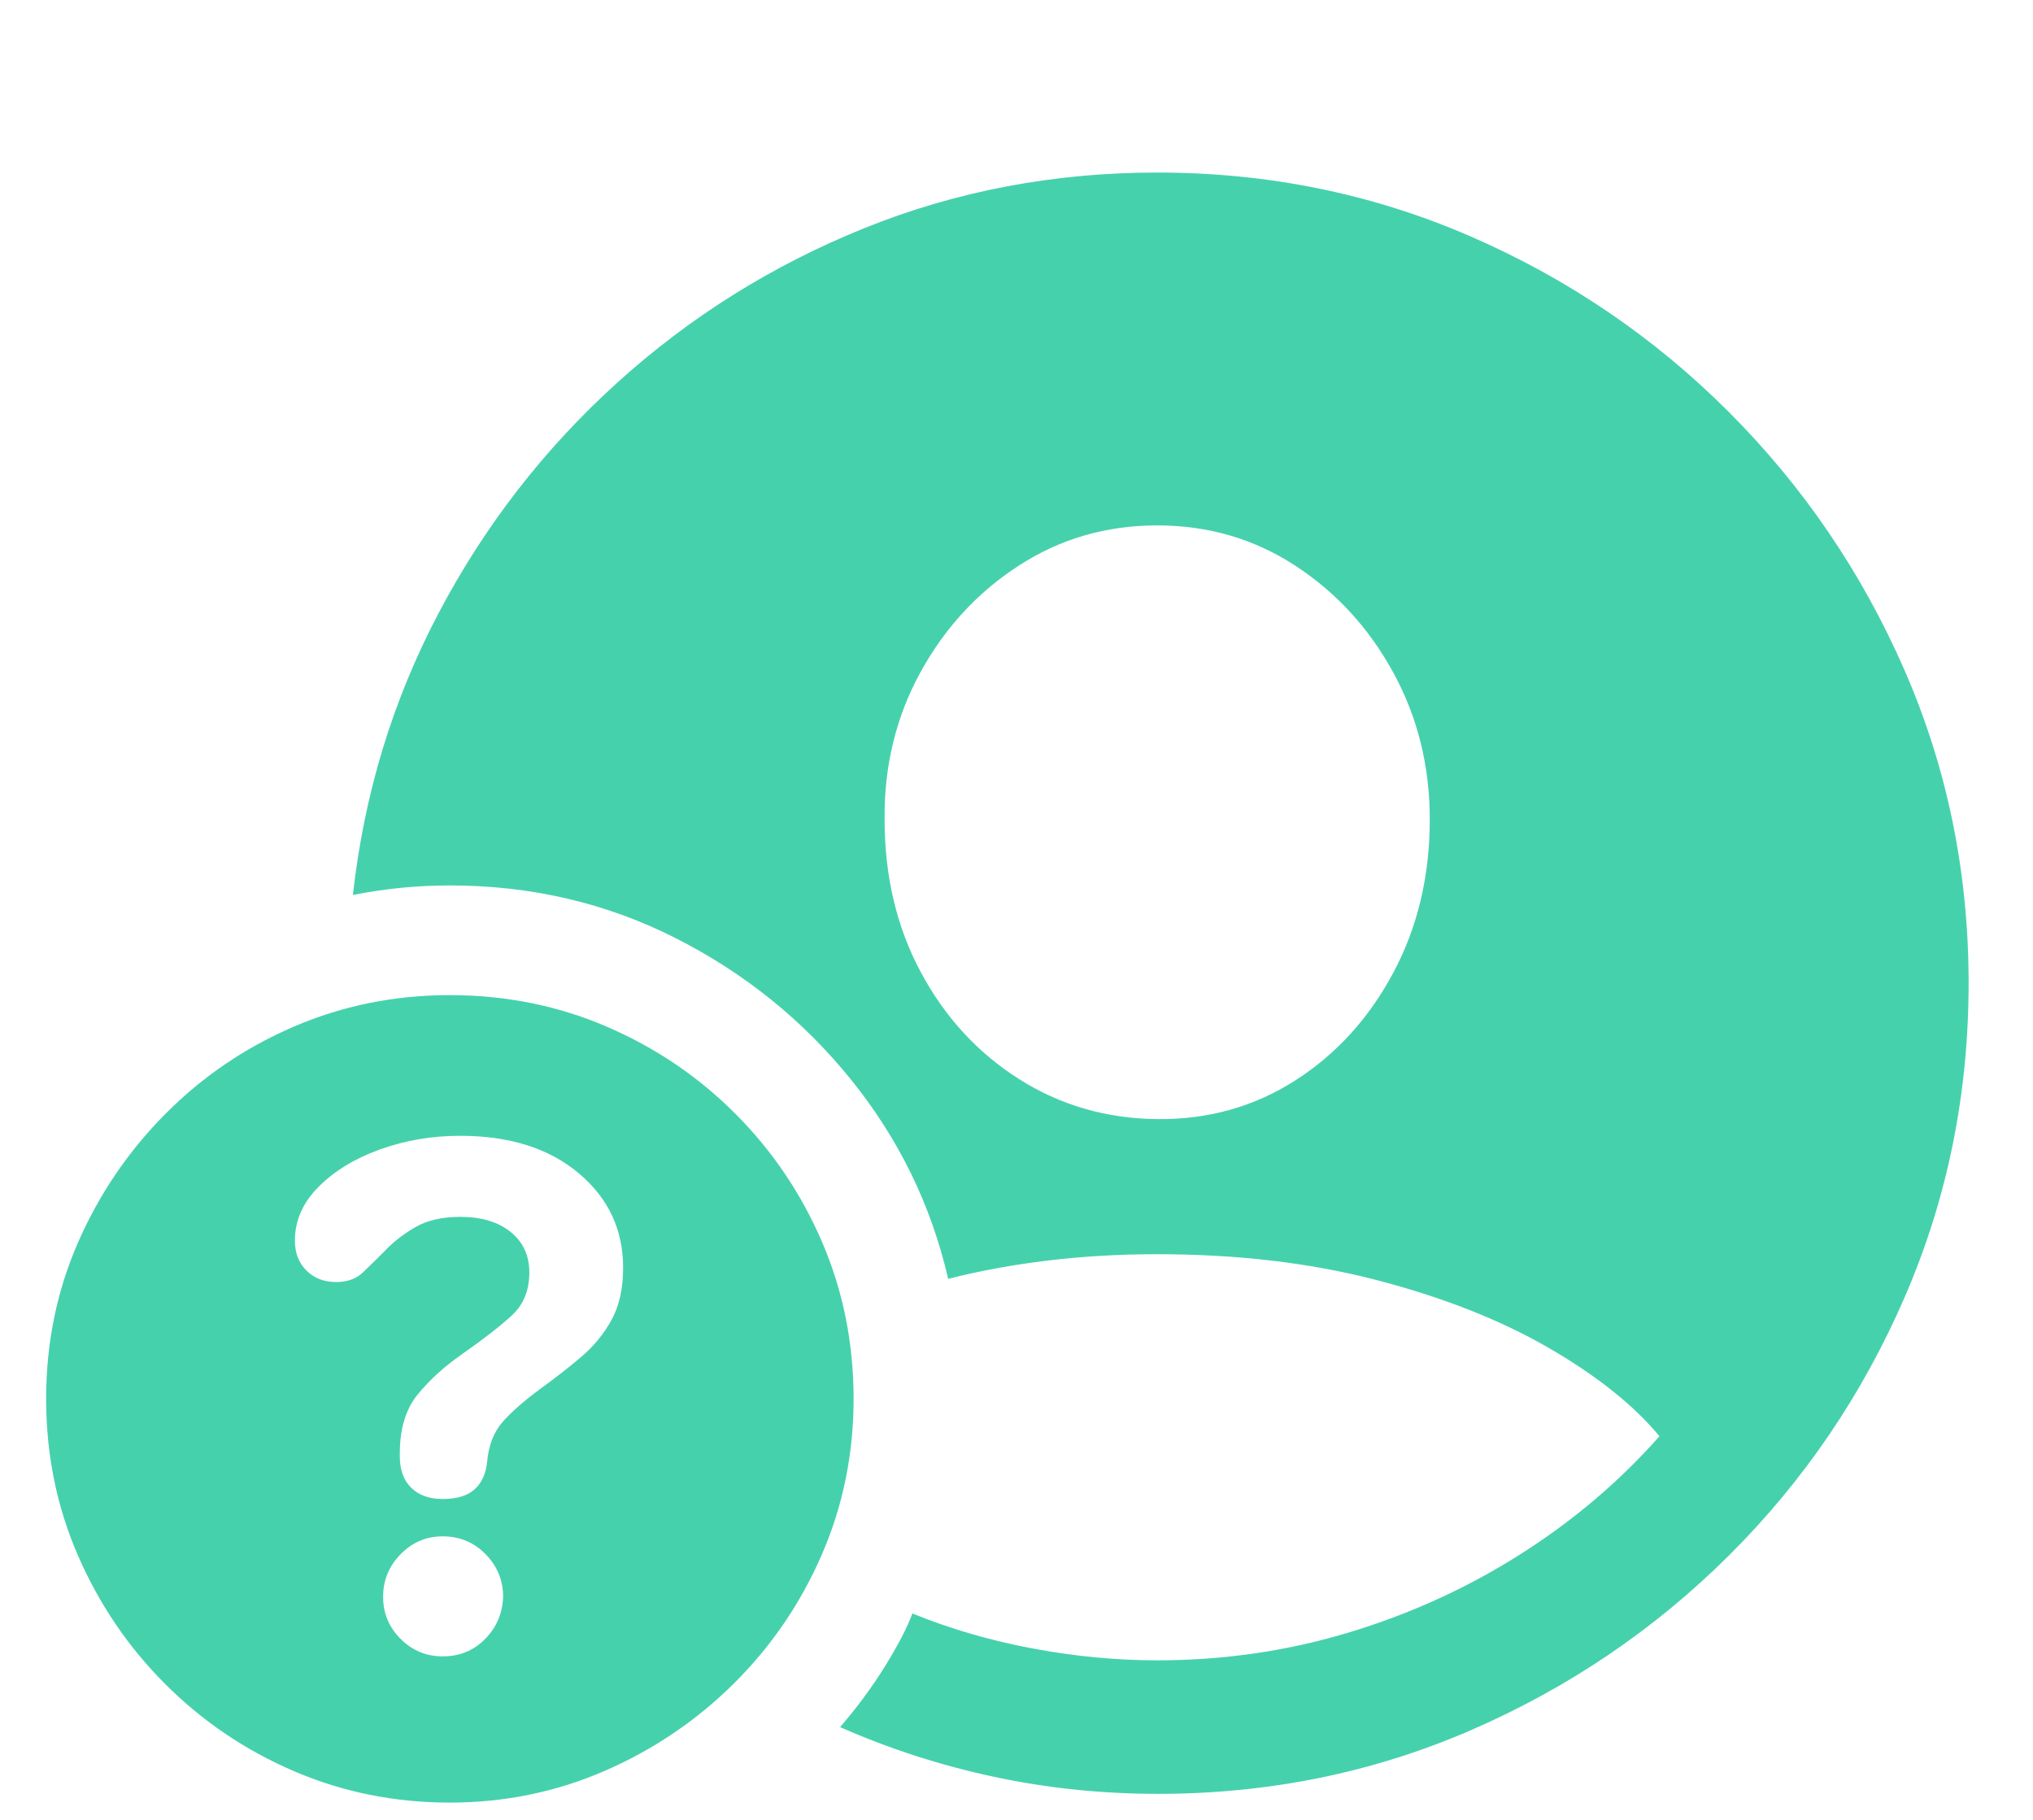 <?xml version="1.0" encoding="UTF-8" standalone="no"?>
<!DOCTYPE svg PUBLIC "-//W3C//DTD SVG 1.1//EN" "http://www.w3.org/Graphics/SVG/1.1/DTD/svg11.dtd">
<!-- Created with Vectornator (http://vectornator.io/) -->
<svg height="100%" stroke-miterlimit="10" style="fill-rule:nonzero;clip-rule:evenodd;stroke-linecap:round;stroke-linejoin:round;" version="1.1" viewBox="0 0 190.228 170.298" width="100%" xml:space="preserve" xmlns="http://www.w3.org/2000/svg" xmlns:vectornator="http://vectornator.io" xmlns:xlink="http://www.w3.org/1999/xlink">
<defs/>
<g id="Capa-1" vectornator:layerName="Capa 1">
<path d="M108.352 167.846C118.713 167.846 128.467 165.863 137.614 161.897C146.761 157.931 154.829 152.465 161.82 145.5C168.81 138.535 174.288 130.466 178.254 121.295C182.22 112.123 184.203 102.357 184.203 91.995C184.203 81.634 182.208 71.88 178.217 62.733C174.226 53.586 168.735 45.518 161.745 38.527C154.755 31.537 146.687 26.059 137.54 22.093C128.393 18.127 118.639 16.144 108.278 16.144C98.61 16.144 89.476 17.879 80.874 21.349C72.273 24.82 64.564 29.641 57.747 35.813C50.931 41.985 45.366 49.161 41.053 57.342C36.739 65.522 34.062 74.321 33.021 83.741C35.996 83.146 39.02 82.848 42.094 82.848C49.679 82.848 56.706 84.484 63.176 87.756C69.645 91.028 75.124 95.441 79.61 100.993C84.097 106.546 87.133 112.767 88.72 119.659C91.645 118.915 94.743 118.345 98.015 117.948C101.287 117.552 104.708 117.353 108.278 117.353C115.764 117.353 122.605 118.159 128.802 119.77C134.999 121.381 140.353 123.488 144.865 126.091C149.376 128.694 152.846 131.458 155.276 134.383C151.557 138.597 147.22 142.278 142.262 145.426C137.304 148.574 131.95 151.015 126.199 152.75C120.448 154.486 114.475 155.353 108.278 155.353C104.46 155.353 100.569 154.981 96.602 154.238C92.636 153.494 88.893 152.403 85.374 150.966C84.878 152.304 84.022 153.953 82.808 155.911C81.593 157.869 80.193 159.765 78.606 161.6C83.217 163.632 88.013 165.182 92.996 166.248C97.978 167.313 103.097 167.846 108.352 167.846ZM108.278 104.711C103.518 104.662 99.205 103.41 95.338 100.956C91.471 98.502 88.41 95.168 86.154 90.954C83.899 86.74 82.771 81.981 82.771 76.676C82.721 71.669 83.837 67.083 86.117 62.919C88.398 58.754 91.471 55.42 95.338 52.917C99.205 50.413 103.518 49.161 108.278 49.161C113.037 49.161 117.338 50.413 121.18 52.917C125.022 55.42 128.083 58.754 130.364 62.919C132.644 67.083 133.784 71.669 133.784 76.676C133.784 81.981 132.644 86.765 130.364 91.028C128.083 95.292 125.022 98.651 121.18 101.105C117.338 103.559 113.037 104.761 108.278 104.711ZM42.094 168.664C47.2 168.664 52.034 167.673 56.595 165.69C61.156 163.707 65.184 160.98 68.679 157.51C72.174 154.039 74.913 150.024 76.896 145.463C78.879 140.902 79.871 136.043 79.871 130.887C79.871 125.682 78.891 120.799 76.933 116.238C74.975 111.677 72.261 107.661 68.79 104.191C65.32 100.721 61.304 98.006 56.743 96.048C52.182 94.09 47.299 93.111 42.094 93.111C36.938 93.111 32.079 94.09 27.518 96.048C22.957 98.006 18.942 100.733 15.471 104.228C12.001 107.723 9.274 111.739 7.291 116.275C5.308 120.811 4.317 125.682 4.317 130.887C4.317 136.093 5.308 140.976 7.291 145.537C9.274 150.098 12.001 154.114 15.471 157.584C18.942 161.054 22.957 163.769 27.518 165.727C32.079 167.685 36.938 168.664 42.094 168.664ZM41.424 154.981C39.888 154.981 38.574 154.436 37.483 153.345C36.392 152.255 35.847 150.941 35.847 149.404C35.847 147.867 36.392 146.541 37.483 145.426C38.574 144.31 39.888 143.752 41.424 143.752C43.011 143.752 44.349 144.31 45.44 145.426C46.531 146.541 47.076 147.867 47.076 149.404C47.026 150.941 46.469 152.255 45.403 153.345C44.337 154.436 43.011 154.981 41.424 154.981ZM41.424 140.257C40.185 140.257 39.206 139.91 38.487 139.216C37.768 138.522 37.409 137.531 37.409 136.242C37.409 136.192 37.409 136.143 37.409 136.093C37.409 136.043 37.409 136.019 37.409 136.019C37.409 133.689 37.966 131.842 39.082 130.478C40.197 129.115 41.573 127.863 43.209 126.723C45.192 125.335 46.741 124.133 47.857 123.116C48.972 122.1 49.53 120.749 49.53 119.064C49.53 117.477 48.947 116.213 47.782 115.271C46.617 114.329 45.043 113.858 43.06 113.858C41.375 113.858 39.974 114.18 38.859 114.825C37.743 115.469 36.789 116.213 35.996 117.056C35.252 117.799 34.571 118.469 33.951 119.064C33.331 119.659 32.501 119.956 31.46 119.956C30.319 119.956 29.39 119.597 28.671 118.878C27.952 118.159 27.593 117.229 27.593 116.089C27.593 114.205 28.336 112.52 29.824 111.032C31.311 109.545 33.232 108.38 35.587 107.537C37.942 106.694 40.433 106.273 43.06 106.273C47.671 106.273 51.364 107.438 54.141 109.768C56.917 112.098 58.305 115.048 58.305 118.617C58.305 120.551 57.946 122.175 57.227 123.488C56.508 124.802 55.566 125.955 54.401 126.946C53.236 127.938 51.934 128.954 50.497 129.995C48.96 131.135 47.795 132.164 47.002 133.081C46.209 133.998 45.737 135.201 45.589 136.688C45.49 137.828 45.105 138.708 44.436 139.328C43.767 139.947 42.763 140.257 41.424 140.257Z" fill="#46d1ad" opacity="1" stroke="none"/>
</g>
</svg>
